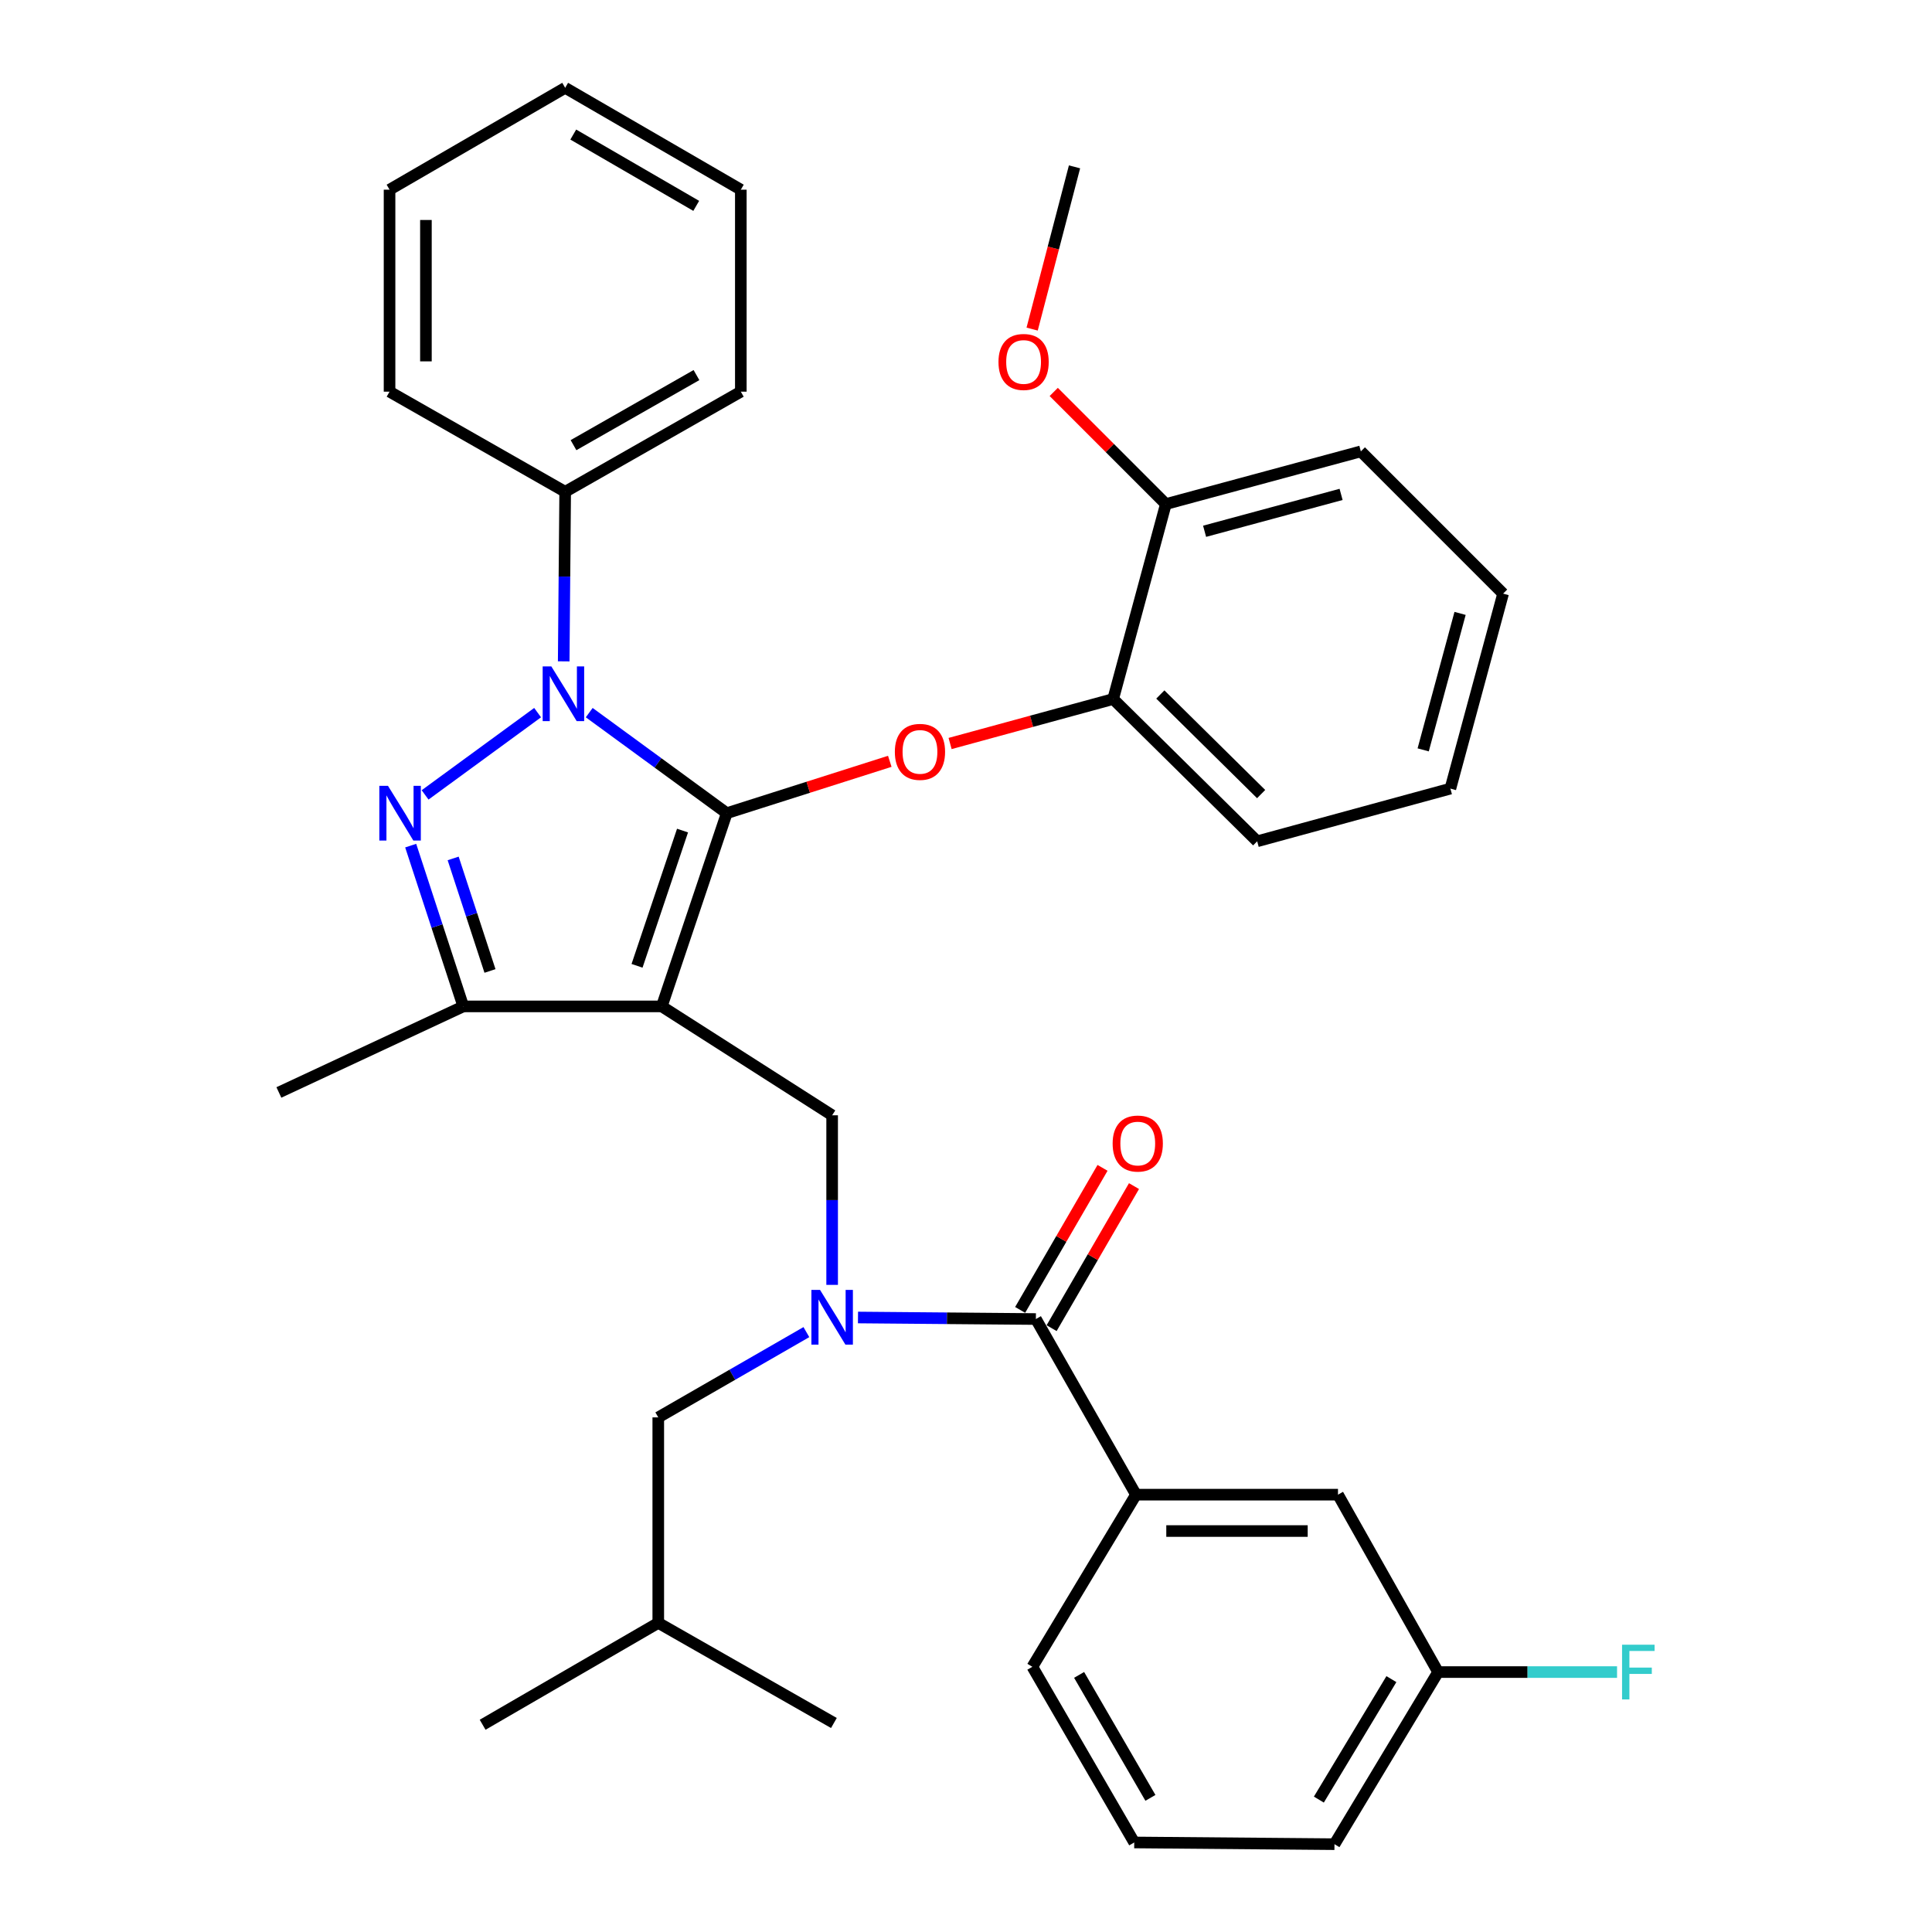 <?xml version='1.0' encoding='iso-8859-1'?>
<svg version='1.1' baseProfile='full'
              xmlns='http://www.w3.org/2000/svg'
                      xmlns:rdkit='http://www.rdkit.org/xml'
                      xmlns:xlink='http://www.w3.org/1999/xlink'
                  xml:space='preserve'
width='1000px' height='1000px' viewBox='0 0 1000 1000'>
<!-- END OF HEADER -->
<rect style='opacity:1.0;fill:#FFFFFF;stroke:none' width='1000' height='1000' x='0' y='0'> </rect>
<path class='bond-0' d='M 587.988,773.635 L 692.542,773.635' style='fill:none;fill-rule:evenodd;stroke:#000000;stroke-width:6px;stroke-linecap:butt;stroke-linejoin:miter;stroke-opacity:1' />
<path class='bond-0' d='M 603.671,792.463 L 676.859,792.463' style='fill:none;fill-rule:evenodd;stroke:#000000;stroke-width:6px;stroke-linecap:butt;stroke-linejoin:miter;stroke-opacity:1' />
<path class='bond-1' d='M 587.988,773.635 L 534.35,862.731' style='fill:none;fill-rule:evenodd;stroke:#000000;stroke-width:6px;stroke-linecap:butt;stroke-linejoin:miter;stroke-opacity:1' />
<path class='bond-2' d='M 587.988,773.635 L 536.17,682.73' style='fill:none;fill-rule:evenodd;stroke:#000000;stroke-width:6px;stroke-linecap:butt;stroke-linejoin:miter;stroke-opacity:1' />
<path class='bond-3' d='M 430.716,665.047 L 430.716,621.161' style='fill:none;fill-rule:evenodd;stroke:#0000FF;stroke-width:6px;stroke-linecap:butt;stroke-linejoin:miter;stroke-opacity:1' />
<path class='bond-3' d='M 430.716,621.161 L 430.716,577.276' style='fill:none;fill-rule:evenodd;stroke:#000000;stroke-width:6px;stroke-linecap:butt;stroke-linejoin:miter;stroke-opacity:1' />
<path class='bond-4' d='M 444.093,681.936 L 490.132,682.333' style='fill:none;fill-rule:evenodd;stroke:#0000FF;stroke-width:6px;stroke-linecap:butt;stroke-linejoin:miter;stroke-opacity:1' />
<path class='bond-4' d='M 490.132,682.333 L 536.17,682.73' style='fill:none;fill-rule:evenodd;stroke:#000000;stroke-width:6px;stroke-linecap:butt;stroke-linejoin:miter;stroke-opacity:1' />
<path class='bond-5' d='M 417.38,689.499 L 379.051,711.568' style='fill:none;fill-rule:evenodd;stroke:#0000FF;stroke-width:6px;stroke-linecap:butt;stroke-linejoin:miter;stroke-opacity:1' />
<path class='bond-5' d='M 379.051,711.568 L 340.721,733.637' style='fill:none;fill-rule:evenodd;stroke:#000000;stroke-width:6px;stroke-linecap:butt;stroke-linejoin:miter;stroke-opacity:1' />
<path class='bond-6' d='M 544.314,687.453 L 565.635,650.689' style='fill:none;fill-rule:evenodd;stroke:#000000;stroke-width:6px;stroke-linecap:butt;stroke-linejoin:miter;stroke-opacity:1' />
<path class='bond-6' d='M 565.635,650.689 L 586.957,613.925' style='fill:none;fill-rule:evenodd;stroke:#FF0000;stroke-width:6px;stroke-linecap:butt;stroke-linejoin:miter;stroke-opacity:1' />
<path class='bond-6' d='M 528.027,678.007 L 549.349,641.244' style='fill:none;fill-rule:evenodd;stroke:#000000;stroke-width:6px;stroke-linecap:butt;stroke-linejoin:miter;stroke-opacity:1' />
<path class='bond-6' d='M 549.349,641.244 L 570.67,604.48' style='fill:none;fill-rule:evenodd;stroke:#FF0000;stroke-width:6px;stroke-linecap:butt;stroke-linejoin:miter;stroke-opacity:1' />
<path class='bond-7' d='M 692.542,773.635 L 744.36,865.461' style='fill:none;fill-rule:evenodd;stroke:#000000;stroke-width:6px;stroke-linecap:butt;stroke-linejoin:miter;stroke-opacity:1' />
<path class='bond-8' d='M 744.36,865.461 L 790.671,865.461' style='fill:none;fill-rule:evenodd;stroke:#000000;stroke-width:6px;stroke-linecap:butt;stroke-linejoin:miter;stroke-opacity:1' />
<path class='bond-8' d='M 790.671,865.461 L 836.983,865.461' style='fill:none;fill-rule:evenodd;stroke:#33CCCC;stroke-width:6px;stroke-linecap:butt;stroke-linejoin:miter;stroke-opacity:1' />
<path class='bond-9' d='M 744.36,865.461 L 690.722,954.545' style='fill:none;fill-rule:evenodd;stroke:#000000;stroke-width:6px;stroke-linecap:butt;stroke-linejoin:miter;stroke-opacity:1' />
<path class='bond-9' d='M 720.185,869.112 L 682.639,931.471' style='fill:none;fill-rule:evenodd;stroke:#000000;stroke-width:6px;stroke-linecap:butt;stroke-linejoin:miter;stroke-opacity:1' />
<path class='bond-10' d='M 430.716,577.276 L 342.531,520.909' style='fill:none;fill-rule:evenodd;stroke:#000000;stroke-width:6px;stroke-linecap:butt;stroke-linejoin:miter;stroke-opacity:1' />
<path class='bond-11' d='M 304.982,368.855 L 340.576,394.879' style='fill:none;fill-rule:evenodd;stroke:#0000FF;stroke-width:6px;stroke-linecap:butt;stroke-linejoin:miter;stroke-opacity:1' />
<path class='bond-11' d='M 340.576,394.879 L 376.169,420.904' style='fill:none;fill-rule:evenodd;stroke:#000000;stroke-width:6px;stroke-linecap:butt;stroke-linejoin:miter;stroke-opacity:1' />
<path class='bond-12' d='M 278.265,368.855 L 220.023,411.439' style='fill:none;fill-rule:evenodd;stroke:#0000FF;stroke-width:6px;stroke-linecap:butt;stroke-linejoin:miter;stroke-opacity:1' />
<path class='bond-13' d='M 291.77,342.314 L 292.152,298.428' style='fill:none;fill-rule:evenodd;stroke:#0000FF;stroke-width:6px;stroke-linecap:butt;stroke-linejoin:miter;stroke-opacity:1' />
<path class='bond-13' d='M 292.152,298.428 L 292.534,254.543' style='fill:none;fill-rule:evenodd;stroke:#000000;stroke-width:6px;stroke-linecap:butt;stroke-linejoin:miter;stroke-opacity:1' />
<path class='bond-14' d='M 376.169,420.904 L 418.36,407.48' style='fill:none;fill-rule:evenodd;stroke:#000000;stroke-width:6px;stroke-linecap:butt;stroke-linejoin:miter;stroke-opacity:1' />
<path class='bond-14' d='M 418.36,407.48 L 460.55,394.057' style='fill:none;fill-rule:evenodd;stroke:#FF0000;stroke-width:6px;stroke-linecap:butt;stroke-linejoin:miter;stroke-opacity:1' />
<path class='bond-15' d='M 376.169,420.904 L 342.531,520.909' style='fill:none;fill-rule:evenodd;stroke:#000000;stroke-width:6px;stroke-linecap:butt;stroke-linejoin:miter;stroke-opacity:1' />
<path class='bond-15' d='M 353.278,429.902 L 329.732,499.906' style='fill:none;fill-rule:evenodd;stroke:#000000;stroke-width:6px;stroke-linecap:butt;stroke-linejoin:miter;stroke-opacity:1' />
<path class='bond-16' d='M 342.531,520.909 L 239.806,520.909' style='fill:none;fill-rule:evenodd;stroke:#000000;stroke-width:6px;stroke-linecap:butt;stroke-linejoin:miter;stroke-opacity:1' />
<path class='bond-17' d='M 239.806,520.909 L 144.352,565.457' style='fill:none;fill-rule:evenodd;stroke:#000000;stroke-width:6px;stroke-linecap:butt;stroke-linejoin:miter;stroke-opacity:1' />
<path class='bond-18' d='M 239.806,520.909 L 226.19,479.302' style='fill:none;fill-rule:evenodd;stroke:#000000;stroke-width:6px;stroke-linecap:butt;stroke-linejoin:miter;stroke-opacity:1' />
<path class='bond-18' d='M 226.19,479.302 L 212.573,437.695' style='fill:none;fill-rule:evenodd;stroke:#0000FF;stroke-width:6px;stroke-linecap:butt;stroke-linejoin:miter;stroke-opacity:1' />
<path class='bond-18' d='M 253.615,502.571 L 244.083,473.446' style='fill:none;fill-rule:evenodd;stroke:#000000;stroke-width:6px;stroke-linecap:butt;stroke-linejoin:miter;stroke-opacity:1' />
<path class='bond-18' d='M 244.083,473.446 L 234.552,444.321' style='fill:none;fill-rule:evenodd;stroke:#0000FF;stroke-width:6px;stroke-linecap:butt;stroke-linejoin:miter;stroke-opacity:1' />
<path class='bond-19' d='M 340.721,733.637 L 340.721,840.002' style='fill:none;fill-rule:evenodd;stroke:#000000;stroke-width:6px;stroke-linecap:butt;stroke-linejoin:miter;stroke-opacity:1' />
<path class='bond-20' d='M 340.721,840.002 L 431.626,891.819' style='fill:none;fill-rule:evenodd;stroke:#000000;stroke-width:6px;stroke-linecap:butt;stroke-linejoin:miter;stroke-opacity:1' />
<path class='bond-21' d='M 340.721,840.002 L 249.806,892.729' style='fill:none;fill-rule:evenodd;stroke:#000000;stroke-width:6px;stroke-linecap:butt;stroke-linejoin:miter;stroke-opacity:1' />
<path class='bond-22' d='M 491.765,384.834 L 533.967,373.326' style='fill:none;fill-rule:evenodd;stroke:#FF0000;stroke-width:6px;stroke-linecap:butt;stroke-linejoin:miter;stroke-opacity:1' />
<path class='bond-22' d='M 533.967,373.326 L 576.168,361.817' style='fill:none;fill-rule:evenodd;stroke:#000000;stroke-width:6px;stroke-linecap:butt;stroke-linejoin:miter;stroke-opacity:1' />
<path class='bond-23' d='M 750.719,408.185 L 777.998,307.27' style='fill:none;fill-rule:evenodd;stroke:#000000;stroke-width:6px;stroke-linecap:butt;stroke-linejoin:miter;stroke-opacity:1' />
<path class='bond-23' d='M 736.636,388.135 L 755.731,317.495' style='fill:none;fill-rule:evenodd;stroke:#000000;stroke-width:6px;stroke-linecap:butt;stroke-linejoin:miter;stroke-opacity:1' />
<path class='bond-24' d='M 750.719,408.185 L 650.714,435.453' style='fill:none;fill-rule:evenodd;stroke:#000000;stroke-width:6px;stroke-linecap:butt;stroke-linejoin:miter;stroke-opacity:1' />
<path class='bond-25' d='M 777.998,307.27 L 704.372,233.634' style='fill:none;fill-rule:evenodd;stroke:#000000;stroke-width:6px;stroke-linecap:butt;stroke-linejoin:miter;stroke-opacity:1' />
<path class='bond-26' d='M 704.372,233.634 L 603.447,260.903' style='fill:none;fill-rule:evenodd;stroke:#000000;stroke-width:6px;stroke-linecap:butt;stroke-linejoin:miter;stroke-opacity:1' />
<path class='bond-26' d='M 694.144,255.9 L 623.497,274.988' style='fill:none;fill-rule:evenodd;stroke:#000000;stroke-width:6px;stroke-linecap:butt;stroke-linejoin:miter;stroke-opacity:1' />
<path class='bond-27' d='M 292.534,254.543 L 383.449,202.726' style='fill:none;fill-rule:evenodd;stroke:#000000;stroke-width:6px;stroke-linecap:butt;stroke-linejoin:miter;stroke-opacity:1' />
<path class='bond-27' d='M 296.848,230.413 L 360.489,194.141' style='fill:none;fill-rule:evenodd;stroke:#000000;stroke-width:6px;stroke-linecap:butt;stroke-linejoin:miter;stroke-opacity:1' />
<path class='bond-28' d='M 292.534,254.543 L 201.629,202.726' style='fill:none;fill-rule:evenodd;stroke:#000000;stroke-width:6px;stroke-linecap:butt;stroke-linejoin:miter;stroke-opacity:1' />
<path class='bond-29' d='M 383.449,202.726 L 383.449,98.182' style='fill:none;fill-rule:evenodd;stroke:#000000;stroke-width:6px;stroke-linecap:butt;stroke-linejoin:miter;stroke-opacity:1' />
<path class='bond-30' d='M 383.449,98.182 L 292.534,45.455' style='fill:none;fill-rule:evenodd;stroke:#000000;stroke-width:6px;stroke-linecap:butt;stroke-linejoin:miter;stroke-opacity:1' />
<path class='bond-30' d='M 360.366,106.559 L 296.725,69.65' style='fill:none;fill-rule:evenodd;stroke:#000000;stroke-width:6px;stroke-linecap:butt;stroke-linejoin:miter;stroke-opacity:1' />
<path class='bond-31' d='M 292.534,45.455 L 201.629,98.182' style='fill:none;fill-rule:evenodd;stroke:#000000;stroke-width:6px;stroke-linecap:butt;stroke-linejoin:miter;stroke-opacity:1' />
<path class='bond-32' d='M 201.629,98.182 L 201.629,202.726' style='fill:none;fill-rule:evenodd;stroke:#000000;stroke-width:6px;stroke-linecap:butt;stroke-linejoin:miter;stroke-opacity:1' />
<path class='bond-32' d='M 220.456,113.863 L 220.456,187.044' style='fill:none;fill-rule:evenodd;stroke:#000000;stroke-width:6px;stroke-linecap:butt;stroke-linejoin:miter;stroke-opacity:1' />
<path class='bond-33' d='M 603.447,260.903 L 576.168,361.817' style='fill:none;fill-rule:evenodd;stroke:#000000;stroke-width:6px;stroke-linecap:butt;stroke-linejoin:miter;stroke-opacity:1' />
<path class='bond-34' d='M 603.447,260.903 L 574.431,231.886' style='fill:none;fill-rule:evenodd;stroke:#000000;stroke-width:6px;stroke-linecap:butt;stroke-linejoin:miter;stroke-opacity:1' />
<path class='bond-34' d='M 574.431,231.886 L 545.414,202.87' style='fill:none;fill-rule:evenodd;stroke:#FF0000;stroke-width:6px;stroke-linecap:butt;stroke-linejoin:miter;stroke-opacity:1' />
<path class='bond-35' d='M 576.168,361.817 L 650.714,435.453' style='fill:none;fill-rule:evenodd;stroke:#000000;stroke-width:6px;stroke-linecap:butt;stroke-linejoin:miter;stroke-opacity:1' />
<path class='bond-35' d='M 600.581,359.468 L 652.763,411.014' style='fill:none;fill-rule:evenodd;stroke:#000000;stroke-width:6px;stroke-linecap:butt;stroke-linejoin:miter;stroke-opacity:1' />
<path class='bond-36' d='M 534.233,170.339 L 545.201,128.351' style='fill:none;fill-rule:evenodd;stroke:#FF0000;stroke-width:6px;stroke-linecap:butt;stroke-linejoin:miter;stroke-opacity:1' />
<path class='bond-36' d='M 545.201,128.351 L 556.169,86.362' style='fill:none;fill-rule:evenodd;stroke:#000000;stroke-width:6px;stroke-linecap:butt;stroke-linejoin:miter;stroke-opacity:1' />
<path class='bond-37' d='M 534.35,862.731 L 587.078,953.656' style='fill:none;fill-rule:evenodd;stroke:#000000;stroke-width:6px;stroke-linecap:butt;stroke-linejoin:miter;stroke-opacity:1' />
<path class='bond-37' d='M 558.547,866.925 L 595.456,930.573' style='fill:none;fill-rule:evenodd;stroke:#000000;stroke-width:6px;stroke-linecap:butt;stroke-linejoin:miter;stroke-opacity:1' />
<path class='bond-38' d='M 587.078,953.656 L 690.722,954.545' style='fill:none;fill-rule:evenodd;stroke:#000000;stroke-width:6px;stroke-linecap:butt;stroke-linejoin:miter;stroke-opacity:1' />
<path  class='atom-1' d='M 424.456 667.66
L 433.736 682.66
Q 434.656 684.14, 436.136 686.82
Q 437.616 689.5, 437.696 689.66
L 437.696 667.66
L 441.456 667.66
L 441.456 695.98
L 437.576 695.98
L 427.616 679.58
Q 426.456 677.66, 425.216 675.46
Q 424.016 673.26, 423.656 672.58
L 423.656 695.98
L 419.976 695.98
L 419.976 667.66
L 424.456 667.66
' fill='#0000FF'/>
<path  class='atom-3' d='M 575.898 591.895
Q 575.898 585.095, 579.258 581.295
Q 582.618 577.495, 588.898 577.495
Q 595.178 577.495, 598.538 581.295
Q 601.898 585.095, 601.898 591.895
Q 601.898 598.775, 598.498 602.695
Q 595.098 606.575, 588.898 606.575
Q 582.658 606.575, 579.258 602.695
Q 575.898 598.815, 575.898 591.895
M 588.898 603.375
Q 593.218 603.375, 595.538 600.495
Q 597.898 597.575, 597.898 591.895
Q 597.898 586.335, 595.538 583.535
Q 593.218 580.695, 588.898 580.695
Q 584.578 580.695, 582.218 583.495
Q 579.898 586.295, 579.898 591.895
Q 579.898 597.615, 582.218 600.495
Q 584.578 603.375, 588.898 603.375
' fill='#FF0000'/>
<path  class='atom-7' d='M 285.364 344.927
L 294.644 359.927
Q 295.564 361.407, 297.044 364.087
Q 298.524 366.767, 298.604 366.927
L 298.604 344.927
L 302.364 344.927
L 302.364 373.247
L 298.484 373.247
L 288.524 356.847
Q 287.364 354.927, 286.124 352.727
Q 284.924 350.527, 284.564 349.847
L 284.564 373.247
L 280.884 373.247
L 280.884 344.927
L 285.364 344.927
' fill='#0000FF'/>
<path  class='atom-11' d='M 200.818 406.744
L 210.098 421.744
Q 211.018 423.224, 212.498 425.904
Q 213.978 428.584, 214.058 428.744
L 214.058 406.744
L 217.818 406.744
L 217.818 435.064
L 213.938 435.064
L 203.978 418.664
Q 202.818 416.744, 201.578 414.544
Q 200.378 412.344, 200.018 411.664
L 200.018 435.064
L 196.338 435.064
L 196.338 406.744
L 200.818 406.744
' fill='#0000FF'/>
<path  class='atom-16' d='M 463.174 389.166
Q 463.174 382.366, 466.534 378.566
Q 469.894 374.766, 476.174 374.766
Q 482.454 374.766, 485.814 378.566
Q 489.174 382.366, 489.174 389.166
Q 489.174 396.046, 485.774 399.966
Q 482.374 403.846, 476.174 403.846
Q 469.934 403.846, 466.534 399.966
Q 463.174 396.086, 463.174 389.166
M 476.174 400.646
Q 480.494 400.646, 482.814 397.766
Q 485.174 394.846, 485.174 389.166
Q 485.174 383.606, 482.814 380.806
Q 480.494 377.966, 476.174 377.966
Q 471.854 377.966, 469.494 380.766
Q 467.174 383.566, 467.174 389.166
Q 467.174 394.886, 469.494 397.766
Q 471.854 400.646, 476.174 400.646
' fill='#FF0000'/>
<path  class='atom-30' d='M 516.811 187.347
Q 516.811 180.547, 520.171 176.747
Q 523.531 172.947, 529.811 172.947
Q 536.091 172.947, 539.451 176.747
Q 542.811 180.547, 542.811 187.347
Q 542.811 194.227, 539.411 198.147
Q 536.011 202.027, 529.811 202.027
Q 523.571 202.027, 520.171 198.147
Q 516.811 194.267, 516.811 187.347
M 529.811 198.827
Q 534.131 198.827, 536.451 195.947
Q 538.811 193.027, 538.811 187.347
Q 538.811 181.787, 536.451 178.987
Q 534.131 176.147, 529.811 176.147
Q 525.491 176.147, 523.131 178.947
Q 520.811 181.747, 520.811 187.347
Q 520.811 193.067, 523.131 195.947
Q 525.491 198.827, 529.811 198.827
' fill='#FF0000'/>
<path  class='atom-32' d='M 839.574 851.301
L 856.414 851.301
L 856.414 854.541
L 843.374 854.541
L 843.374 863.141
L 854.974 863.141
L 854.974 866.421
L 843.374 866.421
L 843.374 879.621
L 839.574 879.621
L 839.574 851.301
' fill='#33CCCC'/>
</svg>
